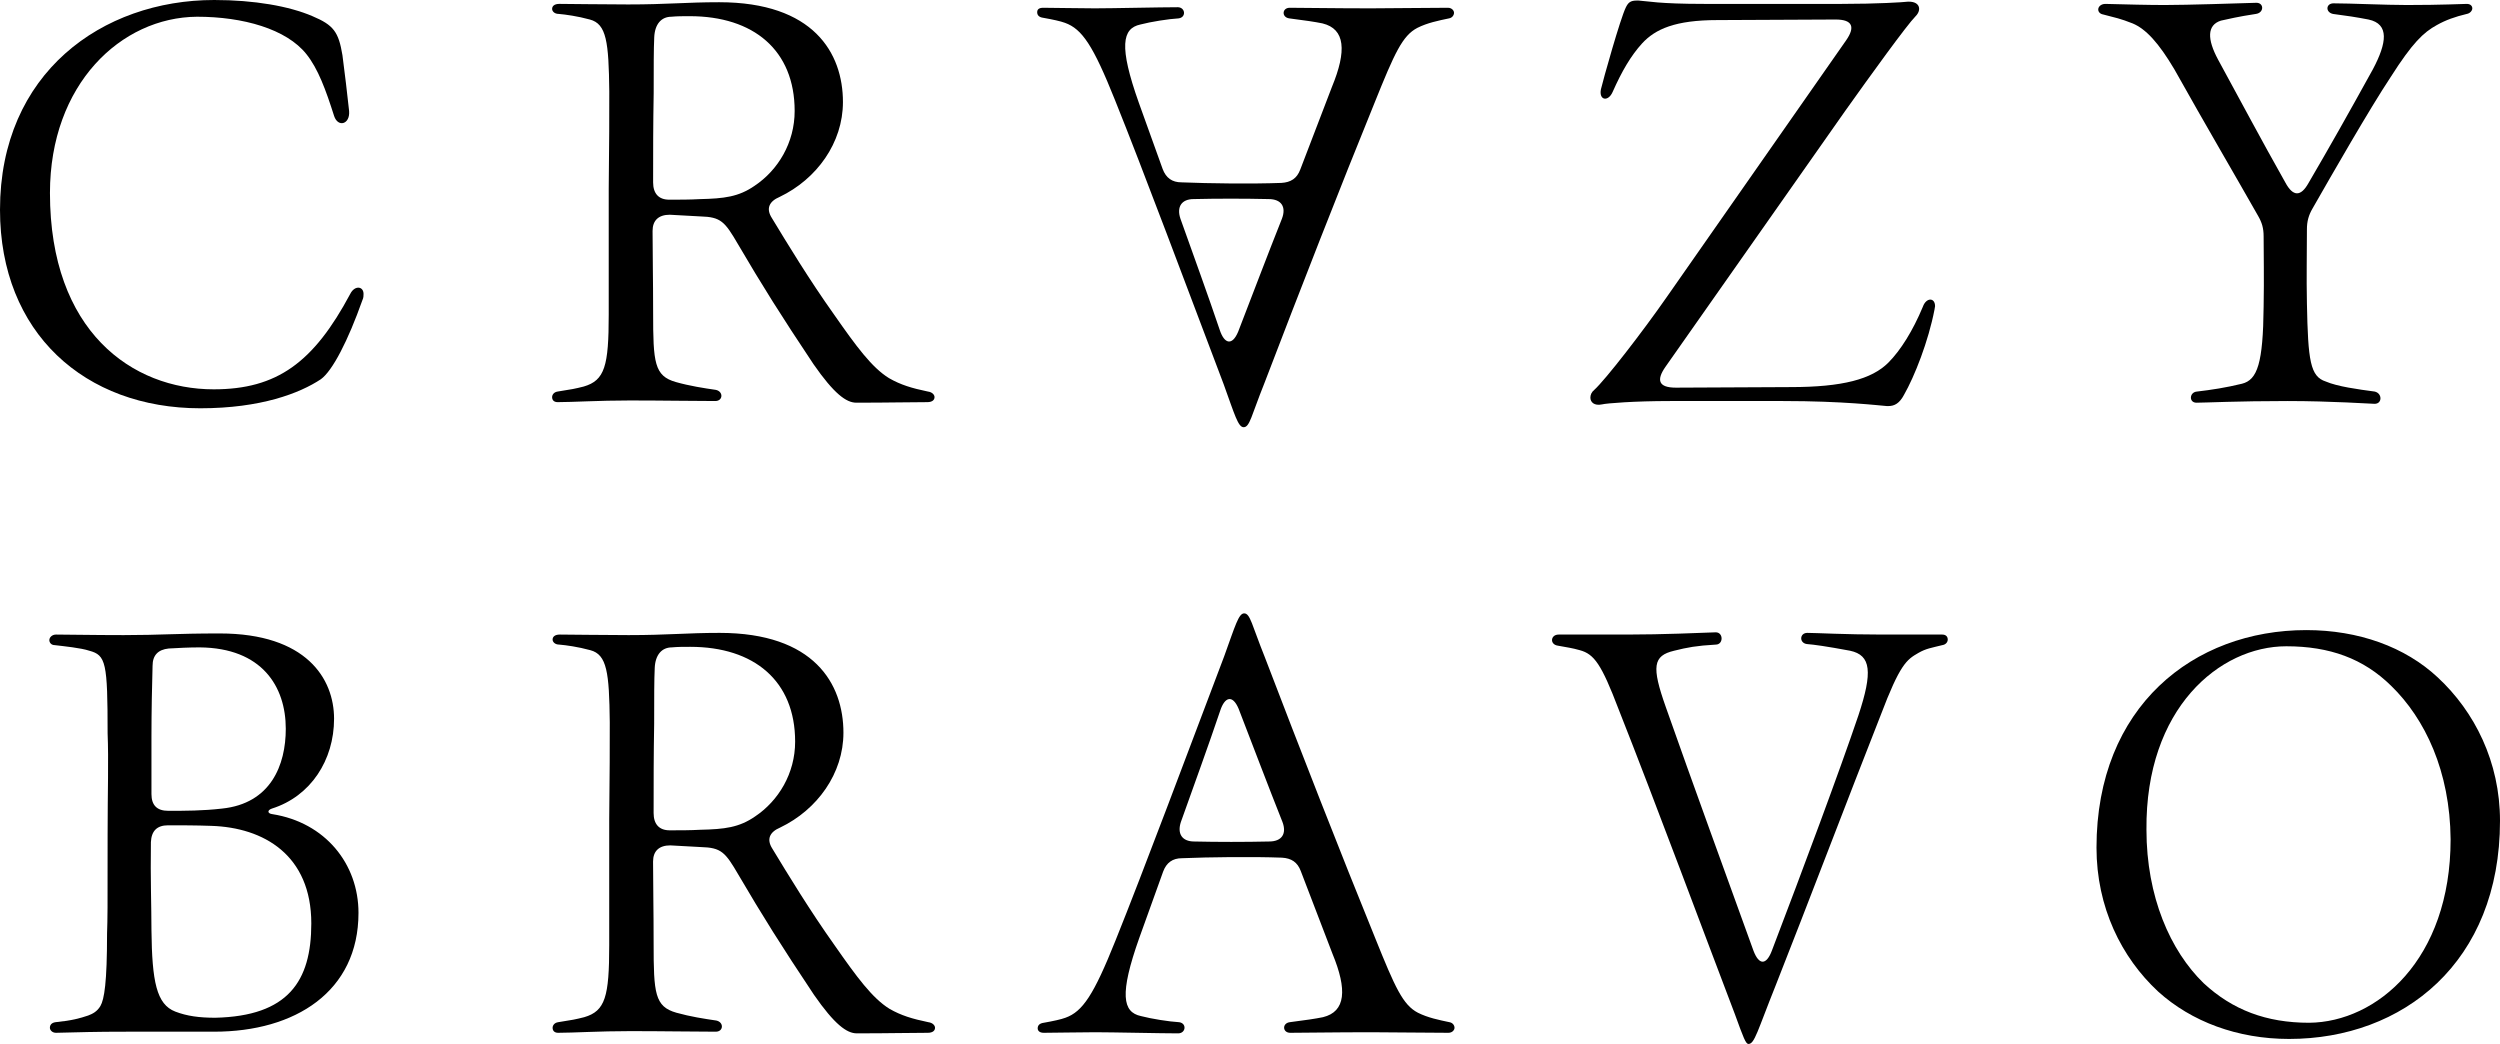<svg width="182" height="76" viewBox="0 0 182 76" fill="none" xmlns="http://www.w3.org/2000/svg">
<g clip-path="url(#clip0_3657_2983)">
<path d="M3.632 74.822C3.632 74.619 3.754 74.457 4.036 74.416C5.248 74.295 5.814 74.132 6.42 73.929C6.743 73.807 7.067 73.645 7.309 73.239C7.592 72.751 7.794 71.533 7.794 67.96C7.834 66.701 7.834 66.58 7.834 60.732C7.834 57.605 7.915 55.373 7.834 53.383C7.834 48.226 7.713 47.698 6.501 47.373C5.895 47.17 4.683 47.049 3.996 46.967C3.713 46.967 3.592 46.764 3.592 46.602C3.592 46.399 3.794 46.196 4.077 46.196C4.966 46.196 6.744 46.236 9.007 46.236C11.714 46.236 12.764 46.115 15.997 46.115C22.3 46.115 24.32 49.404 24.32 52.327C24.32 55.332 22.623 57.971 19.795 58.864C19.431 58.986 19.471 59.23 19.835 59.271C23.673 59.88 26.098 62.884 26.098 66.458C26.098 72.183 21.492 75.107 15.592 75.107H9.329C6.743 75.107 5.895 75.147 4.076 75.188C3.794 75.188 3.632 74.985 3.632 74.823L3.632 74.822ZM22.663 67.229C22.663 62.235 19.188 60.245 15.39 60.123C14.259 60.082 13.127 60.082 12.239 60.082C11.43 60.082 11.026 60.489 10.986 61.301C10.946 63.94 11.026 66.011 11.026 67.717C11.067 71.452 11.39 73.117 12.764 73.645C13.612 73.97 14.501 74.092 15.673 74.092C20.966 73.97 22.663 71.452 22.663 67.229ZM16.158 58.865C19.713 58.499 20.805 55.697 20.805 53.058C20.805 49.972 19.067 47.17 14.542 47.13C13.774 47.13 12.966 47.17 12.279 47.211C11.511 47.292 11.107 47.699 11.107 48.47C11.067 49.81 11.026 51.84 11.026 53.627V57.809C11.026 58.621 11.43 59.027 12.239 59.027C13.531 59.027 14.744 59.027 16.158 58.865Z" fill="black"/>
<path d="M59.261 72.427C56.877 68.853 55.503 66.661 53.766 63.697C52.796 62.032 52.513 61.707 51.018 61.666L48.796 61.544C47.988 61.544 47.543 61.95 47.543 62.722C47.543 64.428 47.584 66.214 47.584 68.691C47.584 72.305 47.664 73.279 49.24 73.726C50.25 74.01 51.301 74.173 52.149 74.295C52.715 74.416 52.675 75.107 52.109 75.107C50.452 75.107 48.311 75.066 45.886 75.066C43.624 75.066 41.725 75.188 40.633 75.188C40.351 75.188 40.23 75.025 40.23 74.822C40.23 74.66 40.351 74.457 40.633 74.416C41.684 74.254 41.886 74.213 42.532 74.051C44.068 73.604 44.351 72.548 44.351 68.813V59.636C44.391 56.144 44.391 54.438 44.391 52.571C44.351 48.957 44.189 47.657 42.977 47.333C42.088 47.089 41.199 46.967 40.714 46.927C40.391 46.927 40.229 46.724 40.229 46.561C40.229 46.358 40.391 46.196 40.755 46.196C41.724 46.196 43.704 46.236 45.765 46.236C48.634 46.236 49.967 46.074 52.392 46.074C59.261 46.074 61.402 49.769 61.402 53.342C61.402 56.306 59.503 58.946 56.796 60.245C56.028 60.57 55.786 61.098 56.23 61.788C57.362 63.656 58.938 66.254 60.756 68.813C62.372 71.127 63.504 72.67 64.756 73.442C65.604 73.929 66.413 74.172 67.585 74.416C67.908 74.457 68.07 74.66 68.07 74.822C68.07 75.025 67.908 75.188 67.544 75.188C66.13 75.188 64.797 75.228 62.373 75.228C61.645 75.228 60.756 74.579 59.261 72.427H59.261ZM50.977 60.407C52.755 60.367 53.806 60.245 54.977 59.433C56.674 58.296 57.886 56.306 57.886 53.992C57.886 49.566 54.897 47.089 50.25 47.089C49.765 47.089 49.32 47.089 48.916 47.129C48.189 47.129 47.704 47.657 47.664 48.632C47.623 49.484 47.623 50.784 47.623 52.692C47.583 55.007 47.583 56.915 47.583 59.189C47.583 60.001 47.987 60.448 48.755 60.448C49.482 60.448 50.25 60.448 50.977 60.407L50.977 60.407Z" fill="black"/>
<path d="M79.746 75.147C78.372 75.147 76.958 75.188 75.988 75.188C75.665 75.188 75.544 75.026 75.544 74.863C75.544 74.66 75.665 74.498 75.988 74.457C76.675 74.335 77.241 74.213 77.564 74.092C78.817 73.645 79.625 72.427 81.201 68.488C83.261 63.372 86.534 54.601 89.12 47.78C89.928 45.547 90.171 44.653 90.575 44.653C91.019 44.653 91.14 45.506 92.07 47.82C94.615 54.479 97.646 62.235 100.111 68.285C101.565 71.899 102.131 73.158 103.222 73.726C103.949 74.092 104.757 74.254 105.525 74.416C105.768 74.457 105.889 74.66 105.889 74.822C105.889 74.984 105.727 75.188 105.445 75.188C103.586 75.188 101.525 75.147 99.828 75.147C97.202 75.147 94.899 75.188 93.929 75.188C93.363 75.188 93.323 74.498 93.888 74.416C95.141 74.254 95.707 74.173 96.313 74.051C97.969 73.645 98.091 72.061 97 69.422L94.697 63.413C94.454 62.763 94.01 62.478 93.323 62.438C91.141 62.357 88.03 62.397 86.05 62.478C85.363 62.478 84.918 62.803 84.676 63.453L82.938 68.285C81.484 72.386 81.726 73.685 83.059 73.97C83.827 74.173 85.12 74.376 85.847 74.417C86.413 74.498 86.332 75.229 85.767 75.229C84.555 75.229 80.999 75.147 79.746 75.147ZM93.363 59.839C92.312 57.2 91.302 54.52 90.171 51.596C89.726 50.541 89.161 50.743 88.838 51.718C87.989 54.236 86.939 57.118 85.969 59.839C85.686 60.692 86.049 61.261 86.939 61.261C88.595 61.301 90.656 61.301 92.393 61.261C93.323 61.261 93.686 60.692 93.363 59.839V59.839Z" fill="black"/>
<path d="M126.321 73.889C124.382 68.813 120.503 58.377 117.836 51.637C116.583 48.348 116.058 47.617 115.008 47.333C114.442 47.17 114.078 47.13 113.432 47.008C113.109 46.967 112.987 46.764 112.987 46.602C112.987 46.399 113.149 46.196 113.472 46.196H118.482C121.028 46.196 123.735 46.074 124.907 46.033C125.473 46.033 125.473 46.927 124.907 46.927C123.492 47.008 122.846 47.13 121.877 47.373C120.341 47.739 120.22 48.51 121.27 51.474C123.169 56.875 125.836 64.184 127.655 69.219C128.058 70.275 128.584 70.275 128.988 69.219C131.251 63.291 133.917 56.144 135.291 52.084C136.342 48.917 136.22 47.699 134.685 47.373C132.948 47.049 132.058 46.927 131.533 46.886C130.968 46.805 131.008 46.074 131.573 46.074C132.18 46.074 134.361 46.196 136.988 46.196H141.392C141.675 46.196 141.796 46.358 141.796 46.561C141.796 46.724 141.675 46.927 141.392 46.967C140.584 47.17 140.22 47.211 139.654 47.536C138.806 48.023 138.321 48.348 136.907 52.083C134.603 57.93 131.532 66.011 129.27 71.736C127.936 75.066 127.734 76 127.29 76C127.088 76 126.926 75.553 126.32 73.888L126.321 73.889Z" fill="black"/>
<path d="M157.11 72.183C154.443 69.706 152.625 66.052 152.625 61.707C152.625 51.434 159.696 45.871 167.899 45.871C171.697 45.871 175.091 47.089 177.475 49.322C180.141 51.8 182 55.454 182 59.758C182 70.072 174.929 75.635 166.646 75.635C162.888 75.635 159.535 74.376 157.11 72.183ZM178.404 61.098C178.363 56.144 176.545 52.327 174.08 49.931C172.06 47.942 169.596 47.049 166.444 47.049C161.595 47.049 156.181 51.556 156.262 60.407C156.262 65.28 157.999 69.219 160.423 71.574C162.524 73.523 164.989 74.457 168.101 74.457C173.03 74.416 178.404 69.869 178.404 61.098Z" fill="black"/>
<path d="M15.556 28.343C20.163 28.343 22.829 26.393 25.496 21.399C25.819 20.75 26.466 20.831 26.466 21.399C26.466 21.521 26.466 21.683 26.385 21.846C25.334 24.81 24.203 27.003 23.354 27.611C21.819 28.627 18.991 29.723 14.586 29.723C6.182 29.723 0 24.241 0 15.268C0 5.319 7.435 0 15.597 0C18.506 0 21.051 0.447 22.748 1.178C24.284 1.827 24.647 2.315 24.93 4.02C25.091 5.238 25.294 6.944 25.415 8.08C25.496 9.055 24.607 9.299 24.324 8.446C23.718 6.538 23.152 4.995 22.304 3.939C20.849 2.112 17.698 1.218 14.344 1.218C8.808 1.259 3.637 6.132 3.637 14.05C3.637 24.12 9.617 28.343 15.556 28.343Z" fill="black"/>
<path d="M59.225 26.515C56.841 22.942 55.467 20.75 53.73 17.785C52.76 16.121 52.477 15.795 50.982 15.755L48.76 15.633C47.952 15.633 47.507 16.039 47.507 16.811C47.507 18.516 47.548 20.302 47.548 22.779C47.548 26.393 47.629 27.368 49.205 27.814C50.215 28.099 51.265 28.261 52.114 28.383C52.679 28.505 52.639 29.195 52.073 29.195C50.417 29.195 48.275 29.154 45.851 29.154C43.588 29.154 41.689 29.276 40.598 29.276C40.315 29.276 40.194 29.114 40.194 28.911C40.194 28.748 40.315 28.545 40.598 28.504C41.648 28.342 41.85 28.302 42.497 28.139C44.032 27.692 44.315 26.636 44.315 22.901V13.724C44.356 10.232 44.356 8.527 44.356 6.659C44.315 3.045 44.154 1.745 42.942 1.421C42.053 1.177 41.163 1.055 40.679 1.014C40.356 1.014 40.194 0.811 40.194 0.649C40.194 0.446 40.356 0.283 40.719 0.283C41.689 0.283 43.669 0.324 45.73 0.324C48.598 0.324 49.932 0.162 52.356 0.162C59.225 0.162 61.366 3.857 61.366 7.43C61.366 10.394 59.467 13.034 56.76 14.333C55.992 14.658 55.75 15.185 56.194 15.876C57.326 17.743 58.901 20.343 60.72 22.9C62.336 25.215 63.468 26.758 64.72 27.529C65.569 28.017 66.377 28.26 67.549 28.504C67.872 28.544 68.034 28.747 68.034 28.91C68.034 29.113 67.872 29.276 67.508 29.276C66.094 29.276 64.761 29.316 62.337 29.316C61.609 29.316 60.72 28.667 59.225 26.515L59.225 26.515ZM50.941 14.496C52.72 14.455 53.77 14.334 54.942 13.521C56.639 12.385 57.851 10.395 57.851 8.08C57.851 3.655 54.861 1.178 50.214 1.178C49.729 1.178 49.285 1.178 48.881 1.218C48.153 1.218 47.669 1.746 47.628 2.721C47.588 3.573 47.588 4.873 47.588 6.781C47.547 9.096 47.547 11.004 47.547 13.278C47.547 14.09 47.952 14.537 48.719 14.537C49.446 14.537 50.214 14.537 50.941 14.496L50.941 14.496Z" fill="black"/>
<path d="M85.731 0.525C86.296 0.525 86.377 1.256 85.811 1.337C85.084 1.378 83.791 1.581 83.023 1.783C81.69 2.068 81.448 3.367 82.902 7.468L84.64 12.3C84.882 12.95 85.327 13.275 86.014 13.275C87.994 13.356 91.105 13.397 93.286 13.316C93.973 13.275 94.418 12.991 94.66 12.341L96.963 6.332C98.054 3.692 97.933 2.109 96.277 1.703C95.67 1.581 95.105 1.5 93.852 1.337C93.287 1.256 93.327 0.566 93.893 0.566C94.862 0.566 97.165 0.607 99.792 0.607C101.489 0.607 103.55 0.566 105.408 0.566C105.691 0.566 105.853 0.769 105.853 0.931C105.853 1.094 105.731 1.297 105.489 1.338C104.721 1.5 103.913 1.662 103.186 2.028C102.094 2.596 101.529 3.855 100.074 7.469C97.609 13.519 94.579 21.275 92.033 27.934C91.104 30.249 90.983 31.101 90.538 31.101C90.134 31.101 89.892 30.208 89.084 27.975C86.498 21.153 83.225 12.382 81.164 7.266C79.588 3.327 78.78 2.109 77.528 1.662C77.204 1.541 76.639 1.419 75.952 1.297C75.629 1.256 75.507 1.094 75.507 0.891C75.507 0.688 75.629 0.566 75.952 0.566C76.921 0.566 78.336 0.607 79.71 0.607C80.962 0.607 84.518 0.526 85.73 0.526L85.731 0.525ZM92.357 14.493C90.62 14.452 88.559 14.452 86.903 14.493C86.014 14.493 85.65 15.061 85.933 15.914C86.903 18.635 87.953 21.518 88.802 24.035C89.125 25.01 89.69 25.213 90.135 24.157C91.266 21.234 92.276 18.554 93.327 15.915C93.65 15.062 93.286 14.493 92.357 14.493Z" fill="black"/>
<path d="M137.357 29.561C136.791 29.52 134.205 29.195 129.801 29.195H121.598C118.972 29.195 116.952 29.358 116.629 29.439C116.063 29.561 115.78 29.277 115.78 28.951C115.78 28.748 115.861 28.546 116.063 28.383C116.871 27.652 119.578 24.16 121.356 21.602L134.407 2.923C135.053 1.989 134.892 1.421 133.639 1.421L125.033 1.462C121.962 1.462 120.508 2.111 119.538 3.167C118.73 4.06 118.083 5.157 117.397 6.7C117.073 7.431 116.386 7.309 116.548 6.497C116.71 5.807 117.962 1.34 118.366 0.528C118.528 0.203 118.689 0.041 119.134 0.041H119.296C119.942 0.081 120.75 0.284 124.063 0.284H134.084C136.67 0.284 138.569 0.163 138.892 0.122H138.973C139.781 0.122 139.902 0.731 139.458 1.178C138.812 1.828 136.145 5.523 134.326 8.081L121.235 26.719C120.589 27.653 120.71 28.221 122.003 28.221L130.367 28.18C134.124 28.18 136.266 27.612 137.478 26.394C138.367 25.501 139.256 24.079 139.983 22.334C140.226 21.643 140.872 21.643 140.872 22.293C140.872 22.374 140.832 22.455 140.832 22.536C140.387 24.851 139.377 27.409 138.609 28.749C138.286 29.358 137.922 29.561 137.478 29.561L137.357 29.561Z" fill="black"/>
<path d="M166.529 29.195C162.933 29.195 160.508 29.317 159.902 29.317C159.337 29.317 159.377 28.546 159.943 28.505C160.994 28.383 162.044 28.221 163.216 27.936C164.347 27.652 164.751 26.434 164.792 22.333C164.832 20.181 164.792 18.556 164.792 17.216C164.792 16.607 164.67 16.201 164.388 15.714C162.731 12.79 160.63 9.217 158.287 5.035C157.155 3.126 156.226 2.111 155.256 1.705C154.327 1.34 154.044 1.299 153.115 1.055C152.872 1.015 152.751 0.853 152.751 0.69C152.751 0.487 152.953 0.284 153.276 0.284C154.852 0.325 156.388 0.365 157.6 0.365C159.216 0.365 162.973 0.243 164.267 0.203C164.832 0.203 164.832 0.934 164.226 1.015C162.893 1.218 162.246 1.38 161.681 1.502C160.67 1.827 160.67 2.842 161.478 4.344C163.297 7.674 164.468 9.907 166.367 13.277C166.933 14.333 167.499 14.333 168.064 13.318C169.559 10.76 170.893 8.405 172.751 5.035C173.761 3.126 173.963 1.746 172.428 1.421C171.58 1.258 170.812 1.137 169.842 1.015C169.277 0.893 169.317 0.243 169.883 0.243C171.095 0.243 173.681 0.365 175.216 0.365C177.802 0.365 179.257 0.284 179.58 0.284C179.863 0.284 179.984 0.446 179.984 0.609C179.984 0.771 179.823 0.974 179.58 1.015C178.732 1.218 178.045 1.461 177.398 1.827C176.429 2.355 175.621 3.126 174.045 5.603C172.509 7.918 169.762 12.709 168.348 15.186C168.065 15.674 167.944 16.12 167.944 16.689C167.944 18.719 167.903 20.059 167.944 22.089C168.024 26.272 168.186 27.409 169.317 27.774C170.165 28.14 171.661 28.343 172.873 28.505C173.439 28.627 173.439 29.398 172.873 29.398C172.63 29.398 169.721 29.195 166.529 29.195L166.529 29.195Z" fill="black"/>
</g>
<defs>
<clipPath id="clip0_3657_2983">
<rect width="182" height="76" fill="white"/>
</clipPath>
</defs>
</svg>
